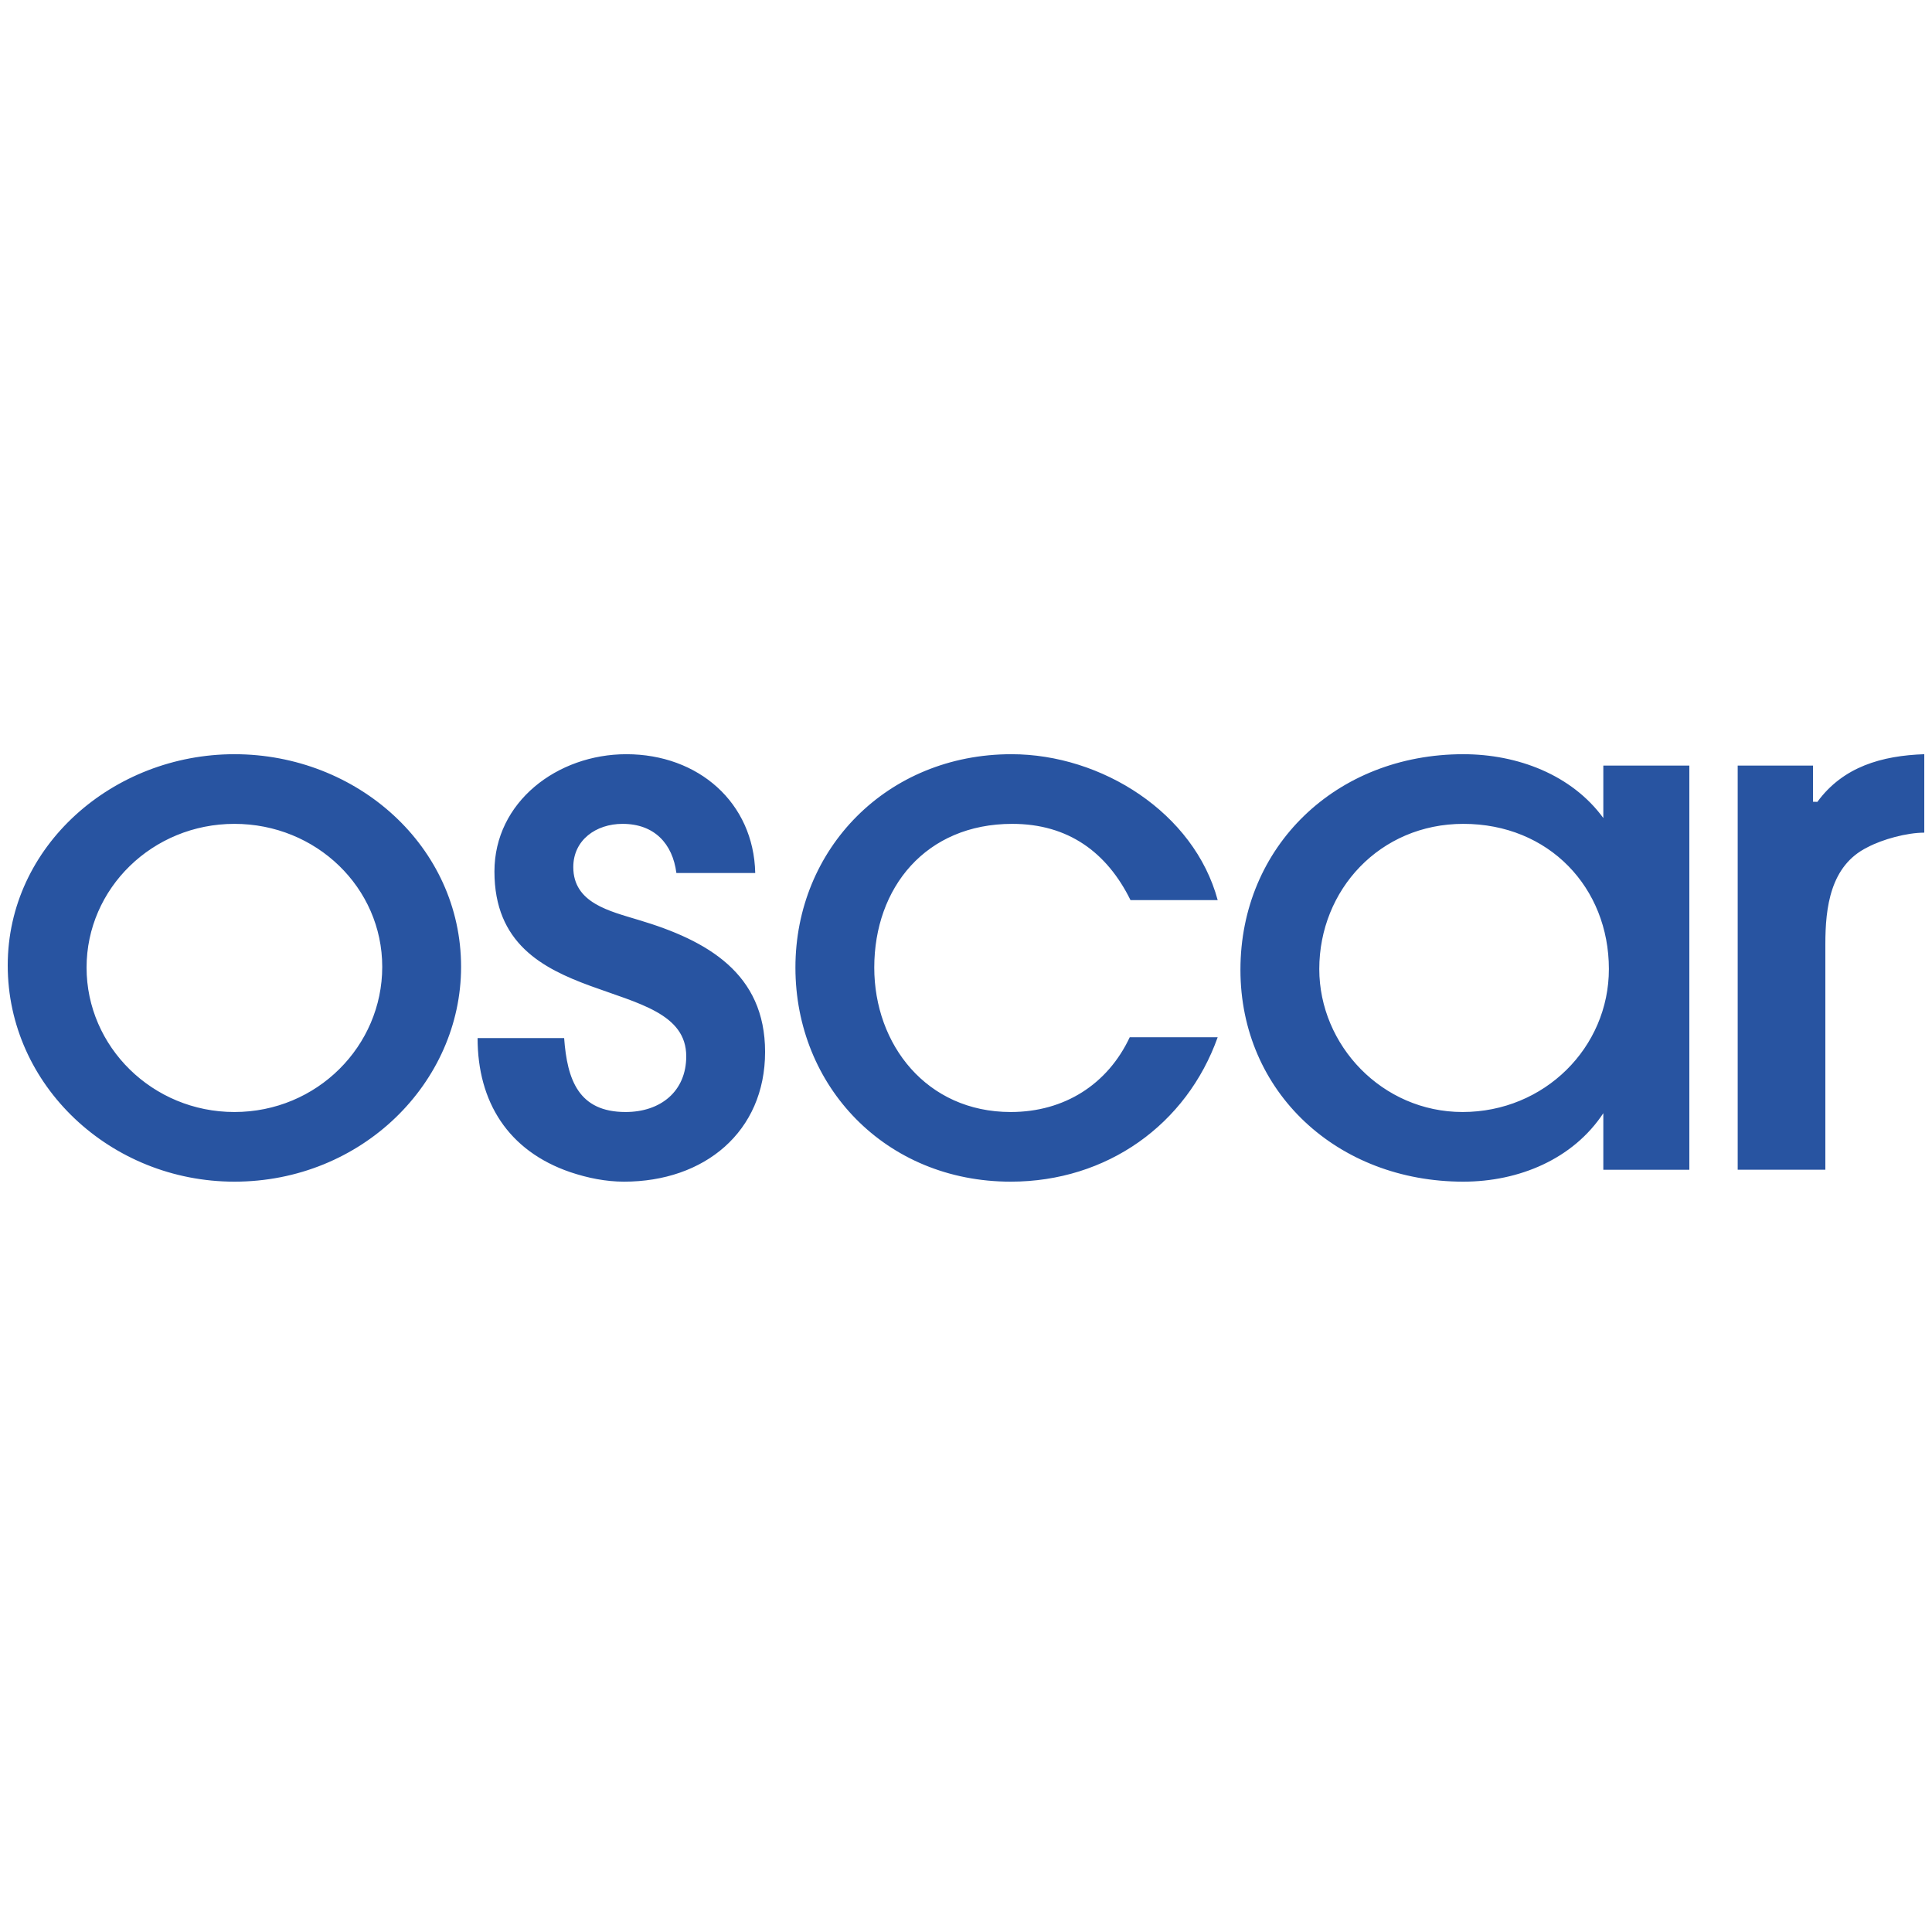 <svg fill="none" height="500" viewBox="0 0 500 500" width="500" xmlns="http://www.w3.org/2000/svg"><path d="m470.335 207.521-1.134-.029v-9.359h-19.487v104.594h22.684v-58.37c0-9.486 1.271-20.325 10.884-25.07 3.924-2.085 10.202-3.795 14.718-3.795v-20.304c-10.989.383-20.996 3.227-27.665 12.333zm-91.824 80.266c-20.798 0-37.082-17.269-37.082-36.999 0-20.495 15.697-37.574 37.277-37.574 22.171 0 37.672 16.511 37.672 37.574 0 20.299-16.679 36.999-37.868 36.999zm36.428-76.083c-8.177-11.184-22.177-16.516-36.233-16.516-32.961 0-57.682 23.909-57.682 55.789 0 31.687 25.115 54.836 57.682 54.836 14.414 0 28.407-5.851 36.233-17.718v14.632h22.26v-104.594h-22.26zm-152.973 1.51c14.52 0 24.525 7.4 30.607 19.734h22.563c-6.083-22.579-30.019-37.76-53.367-37.76-32.177 0-55.915 24.478-55.915 55.218 0 30.741 23.347 55.407 55.719 55.407 24.918 0 45.519-14.801 53.564-37.379h-22.76c-5.689 12.142-16.873 19.354-30.804 19.354-21.777 0-35.315-17.458-35.315-37.382 0-20.681 13.34-37.192 35.708-37.192zm-96.728 24.86c-7.456-2.276-16.872-4.366-16.872-13.664 0-7.021 5.885-11.196 12.751-11.196 8.241 0 12.949 5.124 13.931 12.714h20.405c-.393-18.215-14.715-30.74-33.355-30.74-17.854 0-34.138 12.333-34.138 30.359 0 37.193 49.638 25.809 49.638 47.818 0 9.107-6.671 14.423-15.696 14.423-12.164 0-15.117-8.325-15.903-19.138h-22.4c0 16.506 7.892 29.194 23.98 34.696 4.514 1.521 9.222 2.467 13.932 2.467 20.796 0 36.493-12.902 36.493-33.583 0-20.307-14.912-28.845-32.766-34.156zm-104.575 49.714c-21.189 0-38.259-16.889-38.259-37.382 0-20.492 17.069-37.192 38.259-37.192 21.19 0 38.259 16.511 38.259 37.003s-16.874 37.571-38.259 37.571zm0-92.6c-31.393 0-58.663 23.72-58.663 54.647 0 31.122 26.683 55.978 58.663 55.978 32.963 0 58.665-25.617 58.665-55.596 0-31.121-26.881-55.029-58.665-55.029z" fill="#2854a1"/></svg>